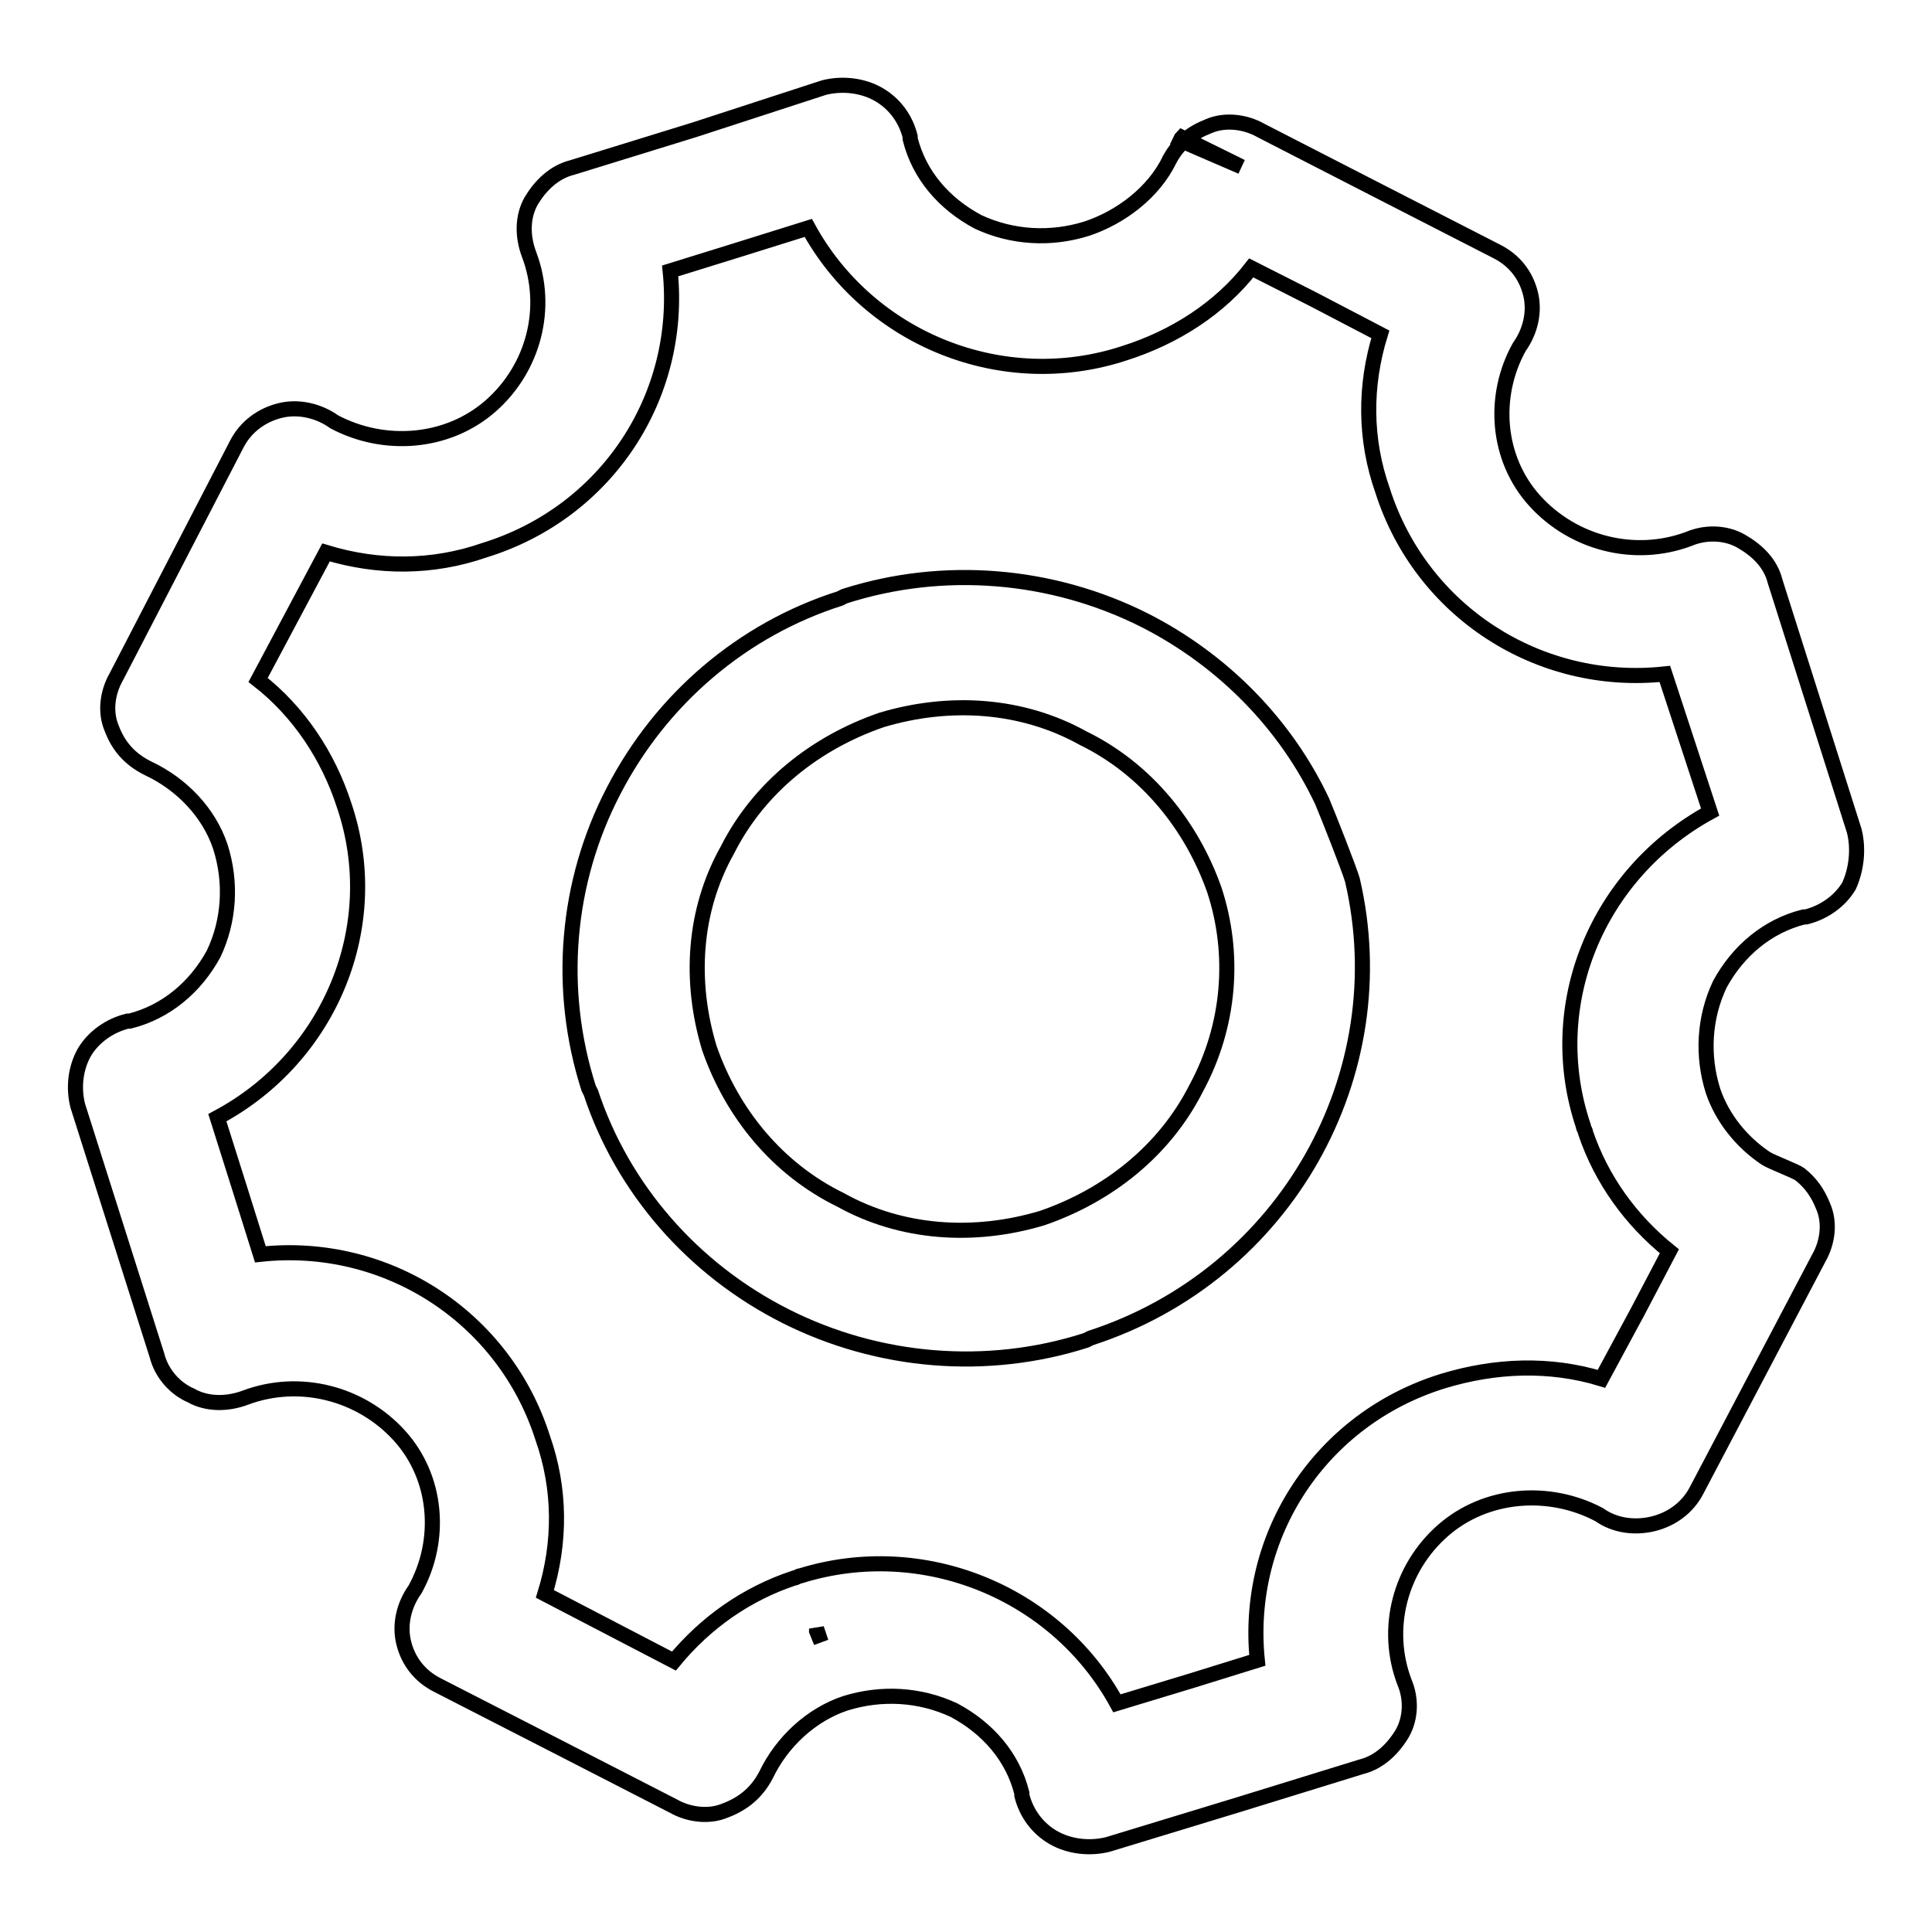 <?xml version="1.0" encoding="utf-8"?>
<!-- Svg Vector Icons : http://www.onlinewebfonts.com/icon -->
<!DOCTYPE svg PUBLIC "-//W3C//DTD SVG 1.1//EN" "http://www.w3.org/Graphics/SVG/1.1/DTD/svg11.dtd">
<svg version="1.1" xmlns="http://www.w3.org/2000/svg" xmlns:xlink="http://www.w3.org/1999/xlink" x="0px" y="0px" viewBox="0 0 256 256" enable-background="new 0 0 256 256" xml:space="preserve">
<g> <path stroke-width="2" fill-opacity="0" stroke="#000000"  d="M164.5,22.1l-7.9-3.9c-0.1,0.1-0.1,0.2-0.2,0.4L164.5,22.1L164.5,22.1z M175.2,106.2 c-4.8-10.2-13.1-18.7-23.5-24c-12.3-6.2-26.7-7.4-39.8-3.2l-0.6,0.3c-12.9,4.1-23.7,13.3-30,25.5c-6.3,12.1-7.5,26.3-3.3,39.4 l0.3,0.6c4.2,12.7,13.5,23.4,25.8,29.6c12.3,6.2,26.7,7.4,39.8,3.2l0.6-0.3c25.9-8.4,40.7-35,34.7-60.7 C178.8,115.2,176,108.1,175.2,106.2z M158.5,144.2c-4.2,8.3-11.7,14.2-20.4,17.2c-9,2.7-18.6,2.1-26.7-2.4 c-8.4-4.1-14.4-11.5-17.4-20.1c-2.7-8.9-2.1-18.3,2.4-26.3c4.2-8.3,11.7-14.2,20.4-17.2c9-2.7,18.6-2.1,26.7,2.4 c8.4,4.1,14.4,11.6,17.4,20.1C163.7,126.4,163,135.9,158.5,144.2L158.5,144.2z"/> <path stroke-width="2" fill-opacity="0" stroke="#000000"  d="M245.7,110.1L235.2,77c-0.6-2.4-2.4-4.1-4.5-5.3c-2.1-1.2-4.8-1.2-6.9-0.3c-7.2,2.7-15.3,0.6-20.4-5 s-5.7-13.9-2.1-20.4c1.5-2.1,2.1-4.7,1.5-7.1c-0.6-2.4-2.1-4.4-4.5-5.6l-16.2-8.3l-15-7.7c-2.1-1.2-4.8-1.5-6.9-0.6 c-2.3,0.9-4,2.2-5.2,4.4c0,0-0.1,0.1,0,0c-2.1,4.4-6.5,7.7-11,9.2c-4.8,1.5-9.9,1.2-14.4-0.9c-4.5-2.4-7.8-6.2-9-11v-0.3 c-0.6-2.4-2.1-4.4-4.2-5.6c-2.1-1.2-4.8-1.5-7.2-0.9L92,17.2l-16.2,5c-2.4,0.6-4.2,2.4-5.4,4.4c-1.2,2.1-1.2,4.7-0.3,7.1 c2.7,7.1,0.6,15.1-5.1,20.1c-5.7,5-14.1,5.6-20.7,2.1c-2.1-1.5-4.8-2.1-7.2-1.5c-2.4,0.6-4.5,2.1-5.7,4.4L15.4,89.7 c-1.2,2.1-1.5,4.7-0.6,6.8c0.9,2.4,2.4,4.1,4.8,5.3c4.5,2.1,8.1,5.9,9.6,10.4c1.5,4.7,1.2,9.8-0.9,14.2c-2.4,4.4-6.3,7.7-11.1,8.9 h-0.3c-2.4,0.6-4.5,2.1-5.7,4.1c-1.2,2.1-1.5,4.7-0.9,7.1l10.5,33.1c0.6,2.4,2.4,4.4,4.5,5.3c2.1,1.2,4.8,1.2,7.2,0.3 c7.2-2.7,15.3-0.6,20.4,5c5.1,5.6,5.7,13.9,2.1,20.4c-1.5,2.1-2.1,4.7-1.5,7.1c0.6,2.4,2.1,4.4,4.5,5.6l16.2,8.3l15,7.7 c2.1,1.2,4.8,1.5,6.9,0.6c2.4-0.9,4.2-2.4,5.4-4.7c2.1-4.4,6-8,10.5-9.5c4.8-1.5,9.9-1.2,14.4,0.9c4.5,2.4,7.8,6.2,9,11v0.3 c0.6,2.4,2.1,4.4,4.2,5.6c2.1,1.2,4.8,1.5,7.2,0.9l17.4-5.3l16.2-5c2.4-0.6,4.2-2.4,5.4-4.4c1.2-2.1,1.2-4.7,0.3-6.8 c-2.7-7.1-0.6-15.1,5.1-20.1c5.7-5,14.1-5.6,20.7-2.1c2.1,1.5,4.8,1.8,7.2,1.2c2.4-0.6,4.5-2.1,5.7-4.4l16.2-30.8 c1.2-2.1,1.5-4.7,0.6-6.8c-0.7-1.8-1.7-3.2-3.1-4.3c-0.5-0.4-3.7-1.6-4.5-2.1c-3.3-2.2-5.8-5.4-7-8.9c-1.5-4.7-1.2-9.8,0.9-14.2 c2.4-4.4,6.3-7.7,11.1-8.9h0.3c2.4-0.6,4.5-2.1,5.7-4.1C246,115.2,246.3,112.5,245.7,110.1L245.7,110.1z M108.2,216.1v-0.3l0.6,1.8 L108.2,216.1z M209.8,149.2c0,0.3,0.3,0.6,0.3,0.9c2.1,6.2,6,11.6,11.1,15.7l-4.2,8l-4.8,8.9c-6.9-2.1-14.1-1.8-21,0.3 c-16.2,5-26.3,20.4-24.6,37l-8.7,2.7l-9.9,3c-8.1-14.8-25.8-21.9-41.9-16.9c-0.3,0-0.6,0.3-0.9,0.3c-6.3,2.1-11.7,5.9-15.9,11 l-17.1-8.9c2.1-6.8,2.1-13.9-0.3-20.7c-5.1-16-20.7-26.1-37.4-24.3l-2.7-8.6l-3-9.5c15-8,22.2-25.5,16.8-41.4 c-2.1-6.5-6-12.4-11.4-16.6l9-16.9c6.9,2.1,14.1,2.1,21-0.3c16.2-5,26.3-20.4,24.6-37l8.7-2.7l9.6-3c8.1,14.8,25.8,21.9,41.9,16.6 c6.6-2.1,12.6-5.9,16.8-11.3l8.1,4.1l9,4.7c-2.1,6.8-2.1,13.9,0.3,20.7c5.1,16,20.7,26.1,37.4,24.3l6,18.3 C211.6,115.8,204.4,133.2,209.8,149.2z"/></g>
</svg>